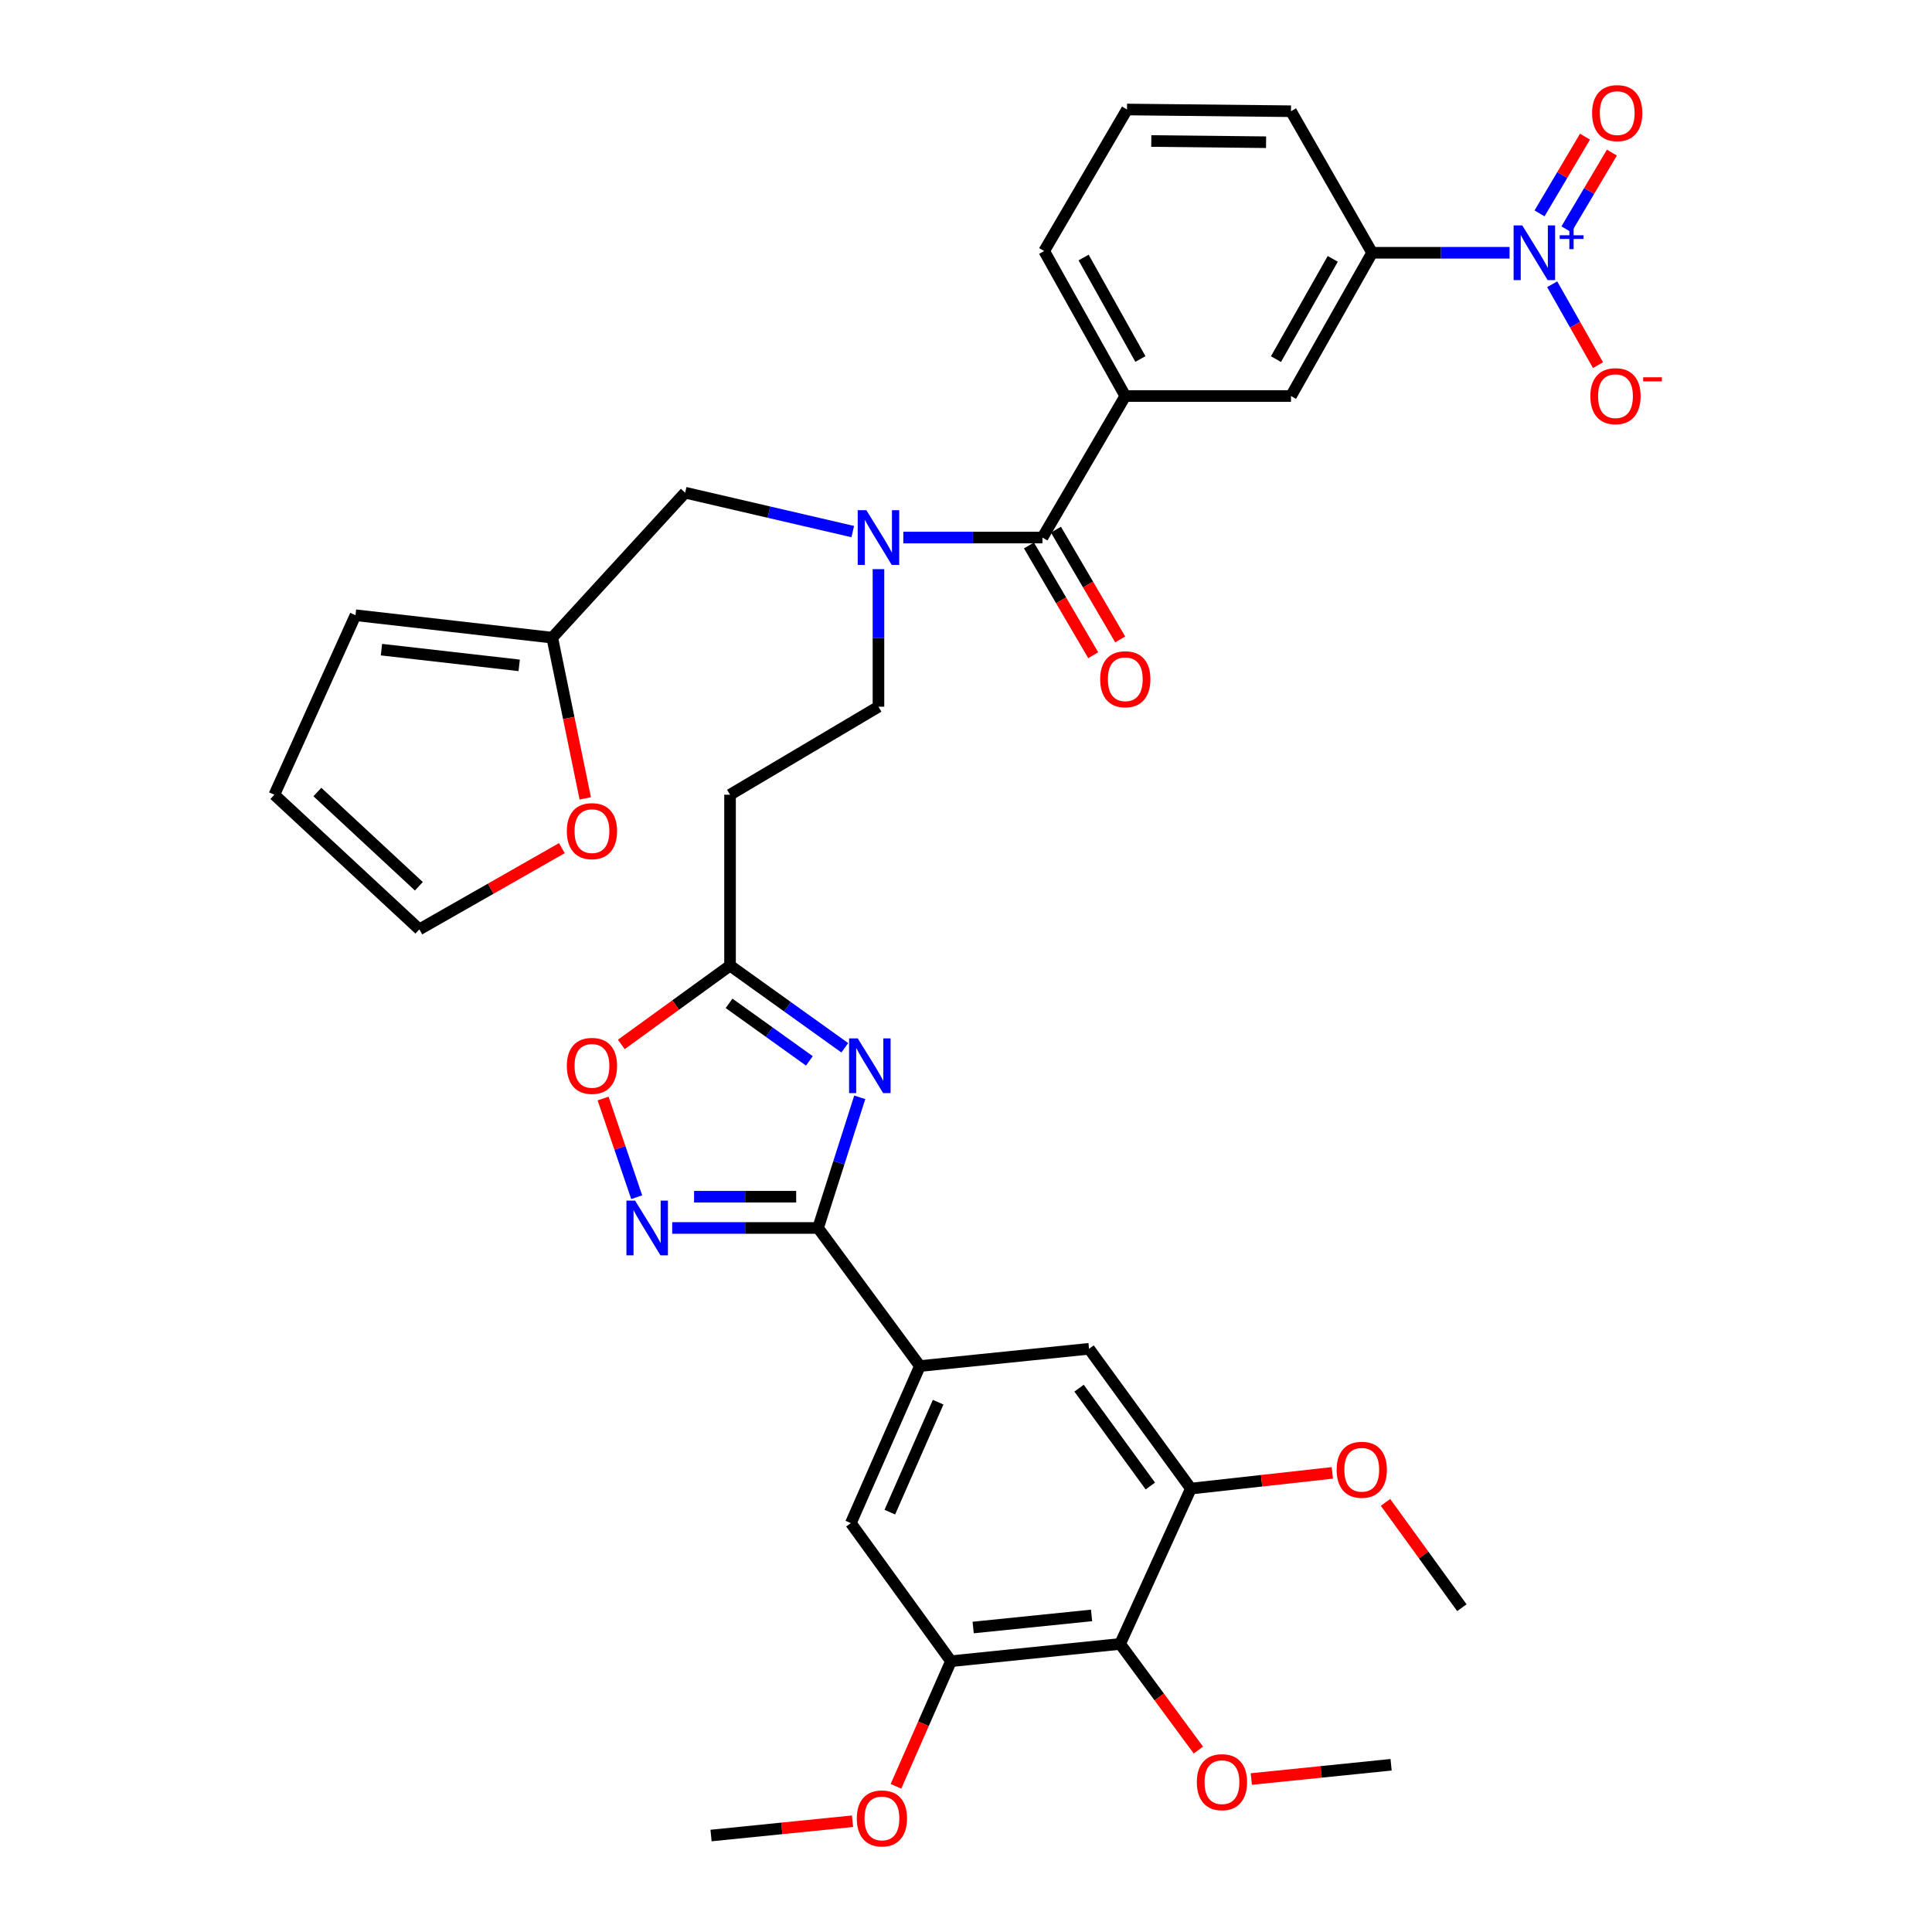 <?xml version='1.0' encoding='iso-8859-1'?>
<svg version='1.1' baseProfile='full'
              xmlns='http://www.w3.org/2000/svg'
                      xmlns:rdkit='http://www.rdkit.org/xml'
                      xmlns:xlink='http://www.w3.org/1999/xlink'
                  xml:space='preserve'
width='1000px' height='1000px' viewBox='0 0 1000 1000'>
<!-- END OF HEADER -->
<rect style='opacity:1.0;fill:#FFFFFF;stroke:none' width='1000' height='1000' x='0' y='0'> </rect>
<path class='bond-0' d='M 441.385,275.148 L 398.01,265.081' style='fill:none;fill-rule:evenodd;stroke:#0000FF;stroke-width:6px;stroke-linecap:butt;stroke-linejoin:miter;stroke-opacity:1' />
<path class='bond-0' d='M 398.01,265.081 L 354.635,255.013' style='fill:none;fill-rule:evenodd;stroke:#000000;stroke-width:6px;stroke-linecap:butt;stroke-linejoin:miter;stroke-opacity:1' />
<path class='bond-1' d='M 454.693,294.586 L 454.693,330.189' style='fill:none;fill-rule:evenodd;stroke:#0000FF;stroke-width:6px;stroke-linecap:butt;stroke-linejoin:miter;stroke-opacity:1' />
<path class='bond-1' d='M 454.693,330.189 L 454.693,365.793' style='fill:none;fill-rule:evenodd;stroke:#000000;stroke-width:6px;stroke-linecap:butt;stroke-linejoin:miter;stroke-opacity:1' />
<path class='bond-2' d='M 467.555,278.237 L 503.562,278.237' style='fill:none;fill-rule:evenodd;stroke:#0000FF;stroke-width:6px;stroke-linecap:butt;stroke-linejoin:miter;stroke-opacity:1' />
<path class='bond-2' d='M 503.562,278.237 L 539.57,278.237' style='fill:none;fill-rule:evenodd;stroke:#000000;stroke-width:6px;stroke-linecap:butt;stroke-linejoin:miter;stroke-opacity:1' />
<path class='bond-3' d='M 423.425,635.596 L 434.215,601.789' style='fill:none;fill-rule:evenodd;stroke:#000000;stroke-width:6px;stroke-linecap:butt;stroke-linejoin:miter;stroke-opacity:1' />
<path class='bond-3' d='M 434.215,601.789 L 445.004,567.981' style='fill:none;fill-rule:evenodd;stroke:#0000FF;stroke-width:6px;stroke-linecap:butt;stroke-linejoin:miter;stroke-opacity:1' />
<path class='bond-4' d='M 423.425,635.596 L 385.678,635.596' style='fill:none;fill-rule:evenodd;stroke:#000000;stroke-width:6px;stroke-linecap:butt;stroke-linejoin:miter;stroke-opacity:1' />
<path class='bond-4' d='M 385.678,635.596 L 347.931,635.596' style='fill:none;fill-rule:evenodd;stroke:#0000FF;stroke-width:6px;stroke-linecap:butt;stroke-linejoin:miter;stroke-opacity:1' />
<path class='bond-4' d='M 412.101,619.419 L 385.678,619.419' style='fill:none;fill-rule:evenodd;stroke:#000000;stroke-width:6px;stroke-linecap:butt;stroke-linejoin:miter;stroke-opacity:1' />
<path class='bond-4' d='M 385.678,619.419 L 359.255,619.419' style='fill:none;fill-rule:evenodd;stroke:#0000FF;stroke-width:6px;stroke-linecap:butt;stroke-linejoin:miter;stroke-opacity:1' />
<path class='bond-5' d='M 423.425,635.596 L 476.137,707.064' style='fill:none;fill-rule:evenodd;stroke:#000000;stroke-width:6px;stroke-linecap:butt;stroke-linejoin:miter;stroke-opacity:1' />
<path class='bond-6' d='M 437.261,542.332 L 407.564,521.064' style='fill:none;fill-rule:evenodd;stroke:#0000FF;stroke-width:6px;stroke-linecap:butt;stroke-linejoin:miter;stroke-opacity:1' />
<path class='bond-6' d='M 407.564,521.064 L 377.868,499.796' style='fill:none;fill-rule:evenodd;stroke:#000000;stroke-width:6px;stroke-linecap:butt;stroke-linejoin:miter;stroke-opacity:1' />
<path class='bond-6' d='M 418.933,549.104 L 398.145,534.216' style='fill:none;fill-rule:evenodd;stroke:#0000FF;stroke-width:6px;stroke-linecap:butt;stroke-linejoin:miter;stroke-opacity:1' />
<path class='bond-6' d='M 398.145,534.216 L 377.357,519.328' style='fill:none;fill-rule:evenodd;stroke:#000000;stroke-width:6px;stroke-linecap:butt;stroke-linejoin:miter;stroke-opacity:1' />
<path class='bond-7' d='M 377.868,499.796 L 349.733,520.194' style='fill:none;fill-rule:evenodd;stroke:#000000;stroke-width:6px;stroke-linecap:butt;stroke-linejoin:miter;stroke-opacity:1' />
<path class='bond-7' d='M 349.733,520.194 L 321.598,540.592' style='fill:none;fill-rule:evenodd;stroke:#FF0000;stroke-width:6px;stroke-linecap:butt;stroke-linejoin:miter;stroke-opacity:1' />
<path class='bond-8' d='M 377.868,499.796 L 377.868,411.35' style='fill:none;fill-rule:evenodd;stroke:#000000;stroke-width:6px;stroke-linecap:butt;stroke-linejoin:miter;stroke-opacity:1' />
<path class='bond-9' d='M 312.17,568.595 L 320.864,594.131' style='fill:none;fill-rule:evenodd;stroke:#FF0000;stroke-width:6px;stroke-linecap:butt;stroke-linejoin:miter;stroke-opacity:1' />
<path class='bond-9' d='M 320.864,594.131 L 329.557,619.667' style='fill:none;fill-rule:evenodd;stroke:#0000FF;stroke-width:6px;stroke-linecap:butt;stroke-linejoin:miter;stroke-opacity:1' />
<path class='bond-10' d='M 579.771,850.9 L 492.215,859.833' style='fill:none;fill-rule:evenodd;stroke:#000000;stroke-width:6px;stroke-linecap:butt;stroke-linejoin:miter;stroke-opacity:1' />
<path class='bond-10' d='M 564.996,836.146 L 503.707,842.399' style='fill:none;fill-rule:evenodd;stroke:#000000;stroke-width:6px;stroke-linecap:butt;stroke-linejoin:miter;stroke-opacity:1' />
<path class='bond-11' d='M 579.771,850.9 L 616.395,770.498' style='fill:none;fill-rule:evenodd;stroke:#000000;stroke-width:6px;stroke-linecap:butt;stroke-linejoin:miter;stroke-opacity:1' />
<path class='bond-12' d='M 579.771,850.9 L 600.027,878.364' style='fill:none;fill-rule:evenodd;stroke:#000000;stroke-width:6px;stroke-linecap:butt;stroke-linejoin:miter;stroke-opacity:1' />
<path class='bond-12' d='M 600.027,878.364 L 620.284,905.828' style='fill:none;fill-rule:evenodd;stroke:#FF0000;stroke-width:6px;stroke-linecap:butt;stroke-linejoin:miter;stroke-opacity:1' />
<path class='bond-13' d='M 492.215,859.833 L 440.403,788.365' style='fill:none;fill-rule:evenodd;stroke:#000000;stroke-width:6px;stroke-linecap:butt;stroke-linejoin:miter;stroke-opacity:1' />
<path class='bond-14' d='M 492.215,859.833 L 477.983,892.213' style='fill:none;fill-rule:evenodd;stroke:#000000;stroke-width:6px;stroke-linecap:butt;stroke-linejoin:miter;stroke-opacity:1' />
<path class='bond-14' d='M 477.983,892.213 L 463.751,924.594' style='fill:none;fill-rule:evenodd;stroke:#FF0000;stroke-width:6px;stroke-linecap:butt;stroke-linejoin:miter;stroke-opacity:1' />
<path class='bond-15' d='M 616.395,770.498 L 563.693,698.131' style='fill:none;fill-rule:evenodd;stroke:#000000;stroke-width:6px;stroke-linecap:butt;stroke-linejoin:miter;stroke-opacity:1' />
<path class='bond-15' d='M 595.413,769.166 L 558.521,718.51' style='fill:none;fill-rule:evenodd;stroke:#000000;stroke-width:6px;stroke-linecap:butt;stroke-linejoin:miter;stroke-opacity:1' />
<path class='bond-16' d='M 616.395,770.498 L 653.006,766.428' style='fill:none;fill-rule:evenodd;stroke:#000000;stroke-width:6px;stroke-linecap:butt;stroke-linejoin:miter;stroke-opacity:1' />
<path class='bond-16' d='M 653.006,766.428 L 689.616,762.358' style='fill:none;fill-rule:evenodd;stroke:#FF0000;stroke-width:6px;stroke-linecap:butt;stroke-linejoin:miter;stroke-opacity:1' />
<path class='bond-17' d='M 476.137,707.064 L 563.693,698.131' style='fill:none;fill-rule:evenodd;stroke:#000000;stroke-width:6px;stroke-linecap:butt;stroke-linejoin:miter;stroke-opacity:1' />
<path class='bond-18' d='M 476.137,707.064 L 440.403,788.365' style='fill:none;fill-rule:evenodd;stroke:#000000;stroke-width:6px;stroke-linecap:butt;stroke-linejoin:miter;stroke-opacity:1' />
<path class='bond-18' d='M 485.587,725.769 L 460.573,782.679' style='fill:none;fill-rule:evenodd;stroke:#000000;stroke-width:6px;stroke-linecap:butt;stroke-linejoin:miter;stroke-opacity:1' />
<path class='bond-19' d='M 647.683,920.817 L 683.856,917.126' style='fill:none;fill-rule:evenodd;stroke:#FF0000;stroke-width:6px;stroke-linecap:butt;stroke-linejoin:miter;stroke-opacity:1' />
<path class='bond-19' d='M 683.856,917.126 L 720.03,913.434' style='fill:none;fill-rule:evenodd;stroke:#000000;stroke-width:6px;stroke-linecap:butt;stroke-linejoin:miter;stroke-opacity:1' />
<path class='bond-20' d='M 717.142,777.633 L 736.902,804.888' style='fill:none;fill-rule:evenodd;stroke:#FF0000;stroke-width:6px;stroke-linecap:butt;stroke-linejoin:miter;stroke-opacity:1' />
<path class='bond-20' d='M 736.902,804.888 L 756.662,832.143' style='fill:none;fill-rule:evenodd;stroke:#000000;stroke-width:6px;stroke-linecap:butt;stroke-linejoin:miter;stroke-opacity:1' />
<path class='bond-21' d='M 441.259,942.671 L 404.647,946.369' style='fill:none;fill-rule:evenodd;stroke:#FF0000;stroke-width:6px;stroke-linecap:butt;stroke-linejoin:miter;stroke-opacity:1' />
<path class='bond-21' d='M 404.647,946.369 L 368.036,950.067' style='fill:none;fill-rule:evenodd;stroke:#000000;stroke-width:6px;stroke-linecap:butt;stroke-linejoin:miter;stroke-opacity:1' />
<path class='bond-22' d='M 285.845,330.058 L 354.635,255.013' style='fill:none;fill-rule:evenodd;stroke:#000000;stroke-width:6px;stroke-linecap:butt;stroke-linejoin:miter;stroke-opacity:1' />
<path class='bond-23' d='M 285.845,330.058 L 294.386,371.65' style='fill:none;fill-rule:evenodd;stroke:#000000;stroke-width:6px;stroke-linecap:butt;stroke-linejoin:miter;stroke-opacity:1' />
<path class='bond-23' d='M 294.386,371.65 L 302.926,413.242' style='fill:none;fill-rule:evenodd;stroke:#FF0000;stroke-width:6px;stroke-linecap:butt;stroke-linejoin:miter;stroke-opacity:1' />
<path class='bond-24' d='M 285.845,330.058 L 183.999,318.438' style='fill:none;fill-rule:evenodd;stroke:#000000;stroke-width:6px;stroke-linecap:butt;stroke-linejoin:miter;stroke-opacity:1' />
<path class='bond-24' d='M 268.734,344.388 L 197.442,336.254' style='fill:none;fill-rule:evenodd;stroke:#000000;stroke-width:6px;stroke-linecap:butt;stroke-linejoin:miter;stroke-opacity:1' />
<path class='bond-25' d='M 377.868,411.35 L 454.693,365.793' style='fill:none;fill-rule:evenodd;stroke:#000000;stroke-width:6px;stroke-linecap:butt;stroke-linejoin:miter;stroke-opacity:1' />
<path class='bond-26' d='M 290.82,438.991 L 253.938,460.015' style='fill:none;fill-rule:evenodd;stroke:#FF0000;stroke-width:6px;stroke-linecap:butt;stroke-linejoin:miter;stroke-opacity:1' />
<path class='bond-26' d='M 253.938,460.015 L 217.055,481.039' style='fill:none;fill-rule:evenodd;stroke:#000000;stroke-width:6px;stroke-linecap:butt;stroke-linejoin:miter;stroke-opacity:1' />
<path class='bond-27' d='M 183.999,318.438 L 142.01,411.35' style='fill:none;fill-rule:evenodd;stroke:#000000;stroke-width:6px;stroke-linecap:butt;stroke-linejoin:miter;stroke-opacity:1' />
<path class='bond-28' d='M 217.055,481.039 L 142.01,411.35' style='fill:none;fill-rule:evenodd;stroke:#000000;stroke-width:6px;stroke-linecap:butt;stroke-linejoin:miter;stroke-opacity:1' />
<path class='bond-28' d='M 216.807,458.731 L 164.275,409.949' style='fill:none;fill-rule:evenodd;stroke:#000000;stroke-width:6px;stroke-linecap:butt;stroke-linejoin:miter;stroke-opacity:1' />
<path class='bond-29' d='M 781.346,130.833 L 745.776,130.833' style='fill:none;fill-rule:evenodd;stroke:#0000FF;stroke-width:6px;stroke-linecap:butt;stroke-linejoin:miter;stroke-opacity:1' />
<path class='bond-29' d='M 745.776,130.833 L 710.206,130.833' style='fill:none;fill-rule:evenodd;stroke:#000000;stroke-width:6px;stroke-linecap:butt;stroke-linejoin:miter;stroke-opacity:1' />
<path class='bond-30' d='M 803.41,147.124 L 815.267,168.061' style='fill:none;fill-rule:evenodd;stroke:#0000FF;stroke-width:6px;stroke-linecap:butt;stroke-linejoin:miter;stroke-opacity:1' />
<path class='bond-30' d='M 815.267,168.061 L 827.124,188.998' style='fill:none;fill-rule:evenodd;stroke:#FF0000;stroke-width:6px;stroke-linecap:butt;stroke-linejoin:miter;stroke-opacity:1' />
<path class='bond-31' d='M 810.78,118.694 L 822.546,98.837' style='fill:none;fill-rule:evenodd;stroke:#0000FF;stroke-width:6px;stroke-linecap:butt;stroke-linejoin:miter;stroke-opacity:1' />
<path class='bond-31' d='M 822.546,98.837 L 834.311,78.98' style='fill:none;fill-rule:evenodd;stroke:#FF0000;stroke-width:6px;stroke-linecap:butt;stroke-linejoin:miter;stroke-opacity:1' />
<path class='bond-31' d='M 796.862,110.447 L 808.628,90.59' style='fill:none;fill-rule:evenodd;stroke:#0000FF;stroke-width:6px;stroke-linecap:butt;stroke-linejoin:miter;stroke-opacity:1' />
<path class='bond-31' d='M 808.628,90.59 L 820.394,70.733' style='fill:none;fill-rule:evenodd;stroke:#FF0000;stroke-width:6px;stroke-linecap:butt;stroke-linejoin:miter;stroke-opacity:1' />
<path class='bond-32' d='M 710.206,130.833 L 668.217,204.98' style='fill:none;fill-rule:evenodd;stroke:#000000;stroke-width:6px;stroke-linecap:butt;stroke-linejoin:miter;stroke-opacity:1' />
<path class='bond-32' d='M 689.831,133.984 L 660.438,185.886' style='fill:none;fill-rule:evenodd;stroke:#000000;stroke-width:6px;stroke-linecap:butt;stroke-linejoin:miter;stroke-opacity:1' />
<path class='bond-33' d='M 710.206,130.833 L 668.217,57.568' style='fill:none;fill-rule:evenodd;stroke:#000000;stroke-width:6px;stroke-linecap:butt;stroke-linejoin:miter;stroke-opacity:1' />
<path class='bond-34' d='M 539.57,278.237 L 582.449,204.98' style='fill:none;fill-rule:evenodd;stroke:#000000;stroke-width:6px;stroke-linecap:butt;stroke-linejoin:miter;stroke-opacity:1' />
<path class='bond-35' d='M 532.59,282.323 L 549.217,310.73' style='fill:none;fill-rule:evenodd;stroke:#000000;stroke-width:6px;stroke-linecap:butt;stroke-linejoin:miter;stroke-opacity:1' />
<path class='bond-35' d='M 549.217,310.73 L 565.845,339.137' style='fill:none;fill-rule:evenodd;stroke:#FF0000;stroke-width:6px;stroke-linecap:butt;stroke-linejoin:miter;stroke-opacity:1' />
<path class='bond-35' d='M 546.551,274.151 L 563.179,302.558' style='fill:none;fill-rule:evenodd;stroke:#000000;stroke-width:6px;stroke-linecap:butt;stroke-linejoin:miter;stroke-opacity:1' />
<path class='bond-35' d='M 563.179,302.558 L 579.806,330.965' style='fill:none;fill-rule:evenodd;stroke:#FF0000;stroke-width:6px;stroke-linecap:butt;stroke-linejoin:miter;stroke-opacity:1' />
<path class='bond-36' d='M 582.449,204.98 L 668.217,204.98' style='fill:none;fill-rule:evenodd;stroke:#000000;stroke-width:6px;stroke-linecap:butt;stroke-linejoin:miter;stroke-opacity:1' />
<path class='bond-37' d='M 582.449,204.98 L 540.46,129.935' style='fill:none;fill-rule:evenodd;stroke:#000000;stroke-width:6px;stroke-linecap:butt;stroke-linejoin:miter;stroke-opacity:1' />
<path class='bond-37' d='M 590.269,185.824 L 560.876,133.292' style='fill:none;fill-rule:evenodd;stroke:#000000;stroke-width:6px;stroke-linecap:butt;stroke-linejoin:miter;stroke-opacity:1' />
<path class='bond-38' d='M 668.217,57.568 L 583.339,56.678' style='fill:none;fill-rule:evenodd;stroke:#000000;stroke-width:6px;stroke-linecap:butt;stroke-linejoin:miter;stroke-opacity:1' />
<path class='bond-38' d='M 655.316,73.611 L 595.901,72.988' style='fill:none;fill-rule:evenodd;stroke:#000000;stroke-width:6px;stroke-linecap:butt;stroke-linejoin:miter;stroke-opacity:1' />
<path class='bond-39' d='M 540.46,129.935 L 583.339,56.678' style='fill:none;fill-rule:evenodd;stroke:#000000;stroke-width:6px;stroke-linecap:butt;stroke-linejoin:miter;stroke-opacity:1' />
<path  class='atom-0' d='M 448.433 264.077
L 457.713 279.077
Q 458.633 280.557, 460.113 283.237
Q 461.593 285.917, 461.673 286.077
L 461.673 264.077
L 465.433 264.077
L 465.433 292.397
L 461.553 292.397
L 451.593 275.997
Q 450.433 274.077, 449.193 271.877
Q 447.993 269.677, 447.633 268.997
L 447.633 292.397
L 443.953 292.397
L 443.953 264.077
L 448.433 264.077
' fill='#0000FF'/>
<path  class='atom-2' d='M 443.966 537.457
L 453.246 552.457
Q 454.166 553.937, 455.646 556.617
Q 457.126 559.297, 457.206 559.457
L 457.206 537.457
L 460.966 537.457
L 460.966 565.777
L 457.086 565.777
L 447.126 549.377
Q 445.966 547.457, 444.726 545.257
Q 443.526 543.057, 443.166 542.377
L 443.166 565.777
L 439.486 565.777
L 439.486 537.457
L 443.966 537.457
' fill='#0000FF'/>
<path  class='atom-4' d='M 293.391 551.697
Q 293.391 544.897, 296.751 541.097
Q 300.111 537.297, 306.391 537.297
Q 312.671 537.297, 316.031 541.097
Q 319.391 544.897, 319.391 551.697
Q 319.391 558.577, 315.991 562.497
Q 312.591 566.377, 306.391 566.377
Q 300.151 566.377, 296.751 562.497
Q 293.391 558.617, 293.391 551.697
M 306.391 563.177
Q 310.711 563.177, 313.031 560.297
Q 315.391 557.377, 315.391 551.697
Q 315.391 546.137, 313.031 543.337
Q 310.711 540.497, 306.391 540.497
Q 302.071 540.497, 299.711 543.297
Q 297.391 546.097, 297.391 551.697
Q 297.391 557.417, 299.711 560.297
Q 302.071 563.177, 306.391 563.177
' fill='#FF0000'/>
<path  class='atom-5' d='M 328.72 621.436
L 338 636.436
Q 338.92 637.916, 340.4 640.596
Q 341.88 643.276, 341.96 643.436
L 341.96 621.436
L 345.72 621.436
L 345.72 649.756
L 341.84 649.756
L 331.88 633.356
Q 330.72 631.436, 329.48 629.236
Q 328.28 627.036, 327.92 626.356
L 327.92 649.756
L 324.24 649.756
L 324.24 621.436
L 328.72 621.436
' fill='#0000FF'/>
<path  class='atom-12' d='M 619.483 922.448
Q 619.483 915.648, 622.843 911.848
Q 626.203 908.048, 632.483 908.048
Q 638.763 908.048, 642.123 911.848
Q 645.483 915.648, 645.483 922.448
Q 645.483 929.328, 642.083 933.248
Q 638.683 937.128, 632.483 937.128
Q 626.243 937.128, 622.843 933.248
Q 619.483 929.368, 619.483 922.448
M 632.483 933.928
Q 636.803 933.928, 639.123 931.048
Q 641.483 928.128, 641.483 922.448
Q 641.483 916.888, 639.123 914.088
Q 636.803 911.248, 632.483 911.248
Q 628.163 911.248, 625.803 914.048
Q 623.483 916.848, 623.483 922.448
Q 623.483 928.168, 625.803 931.048
Q 628.163 933.928, 632.483 933.928
' fill='#FF0000'/>
<path  class='atom-13' d='M 691.841 760.746
Q 691.841 753.946, 695.201 750.146
Q 698.561 746.346, 704.841 746.346
Q 711.121 746.346, 714.481 750.146
Q 717.841 753.946, 717.841 760.746
Q 717.841 767.626, 714.441 771.546
Q 711.041 775.426, 704.841 775.426
Q 698.601 775.426, 695.201 771.546
Q 691.841 767.666, 691.841 760.746
M 704.841 772.226
Q 709.161 772.226, 711.481 769.346
Q 713.841 766.426, 713.841 760.746
Q 713.841 755.186, 711.481 752.386
Q 709.161 749.546, 704.841 749.546
Q 700.521 749.546, 698.161 752.346
Q 695.841 755.146, 695.841 760.746
Q 695.841 766.466, 698.161 769.346
Q 700.521 772.226, 704.841 772.226
' fill='#FF0000'/>
<path  class='atom-14' d='M 443.481 941.214
Q 443.481 934.414, 446.841 930.614
Q 450.201 926.814, 456.481 926.814
Q 462.761 926.814, 466.121 930.614
Q 469.481 934.414, 469.481 941.214
Q 469.481 948.094, 466.081 952.014
Q 462.681 955.894, 456.481 955.894
Q 450.241 955.894, 446.841 952.014
Q 443.481 948.134, 443.481 941.214
M 456.481 952.694
Q 460.801 952.694, 463.121 949.814
Q 465.481 946.894, 465.481 941.214
Q 465.481 935.654, 463.121 932.854
Q 460.801 930.014, 456.481 930.014
Q 452.161 930.014, 449.801 932.814
Q 447.481 935.614, 447.481 941.214
Q 447.481 946.934, 449.801 949.814
Q 452.161 952.694, 456.481 952.694
' fill='#FF0000'/>
<path  class='atom-21' d='M 293.391 430.196
Q 293.391 423.396, 296.751 419.596
Q 300.111 415.796, 306.391 415.796
Q 312.671 415.796, 316.031 419.596
Q 319.391 423.396, 319.391 430.196
Q 319.391 437.076, 315.991 440.996
Q 312.591 444.876, 306.391 444.876
Q 300.151 444.876, 296.751 440.996
Q 293.391 437.116, 293.391 430.196
M 306.391 441.676
Q 310.711 441.676, 313.031 438.796
Q 315.391 435.876, 315.391 430.196
Q 315.391 424.636, 313.031 421.836
Q 310.711 418.996, 306.391 418.996
Q 302.071 418.996, 299.711 421.796
Q 297.391 424.596, 297.391 430.196
Q 297.391 435.916, 299.711 438.796
Q 302.071 441.676, 306.391 441.676
' fill='#FF0000'/>
<path  class='atom-26' d='M 787.925 116.673
L 797.205 131.673
Q 798.125 133.153, 799.605 135.833
Q 801.085 138.513, 801.165 138.673
L 801.165 116.673
L 804.925 116.673
L 804.925 144.993
L 801.045 144.993
L 791.085 128.593
Q 789.925 126.673, 788.685 124.473
Q 787.485 122.273, 787.125 121.593
L 787.125 144.993
L 783.445 144.993
L 783.445 116.673
L 787.925 116.673
' fill='#0000FF'/>
<path  class='atom-26' d='M 807.301 121.778
L 812.291 121.778
L 812.291 116.525
L 814.508 116.525
L 814.508 121.778
L 819.63 121.778
L 819.63 123.679
L 814.508 123.679
L 814.508 128.959
L 812.291 128.959
L 812.291 123.679
L 807.301 123.679
L 807.301 121.778
' fill='#0000FF'/>
<path  class='atom-31' d='M 823.174 205.06
Q 823.174 198.26, 826.534 194.46
Q 829.894 190.66, 836.174 190.66
Q 842.454 190.66, 845.814 194.46
Q 849.174 198.26, 849.174 205.06
Q 849.174 211.94, 845.774 215.86
Q 842.374 219.74, 836.174 219.74
Q 829.934 219.74, 826.534 215.86
Q 823.174 211.98, 823.174 205.06
M 836.174 216.54
Q 840.494 216.54, 842.814 213.66
Q 845.174 210.74, 845.174 205.06
Q 845.174 199.5, 842.814 196.7
Q 840.494 193.86, 836.174 193.86
Q 831.854 193.86, 829.494 196.66
Q 827.174 199.46, 827.174 205.06
Q 827.174 210.78, 829.494 213.66
Q 831.854 216.54, 836.174 216.54
' fill='#FF0000'/>
<path  class='atom-31' d='M 850.494 195.282
L 860.183 195.282
L 860.183 197.394
L 850.494 197.394
L 850.494 195.282
' fill='#FF0000'/>
<path  class='atom-32' d='M 824.064 58.546
Q 824.064 51.746, 827.424 47.946
Q 830.784 44.146, 837.064 44.146
Q 843.344 44.146, 846.704 47.946
Q 850.064 51.746, 850.064 58.546
Q 850.064 65.426, 846.664 69.346
Q 843.264 73.226, 837.064 73.226
Q 830.824 73.226, 827.424 69.346
Q 824.064 65.466, 824.064 58.546
M 837.064 70.026
Q 841.384 70.026, 843.704 67.146
Q 846.064 64.226, 846.064 58.546
Q 846.064 52.986, 843.704 50.186
Q 841.384 47.346, 837.064 47.346
Q 832.744 47.346, 830.384 50.146
Q 828.064 52.946, 828.064 58.546
Q 828.064 64.266, 830.384 67.146
Q 832.744 70.026, 837.064 70.026
' fill='#FF0000'/>
<path  class='atom-33' d='M 569.449 351.574
Q 569.449 344.774, 572.809 340.974
Q 576.169 337.174, 582.449 337.174
Q 588.729 337.174, 592.089 340.974
Q 595.449 344.774, 595.449 351.574
Q 595.449 358.454, 592.049 362.374
Q 588.649 366.254, 582.449 366.254
Q 576.209 366.254, 572.809 362.374
Q 569.449 358.494, 569.449 351.574
M 582.449 363.054
Q 586.769 363.054, 589.089 360.174
Q 591.449 357.254, 591.449 351.574
Q 591.449 346.014, 589.089 343.214
Q 586.769 340.374, 582.449 340.374
Q 578.129 340.374, 575.769 343.174
Q 573.449 345.974, 573.449 351.574
Q 573.449 357.294, 575.769 360.174
Q 578.129 363.054, 582.449 363.054
' fill='#FF0000'/>
</svg>
